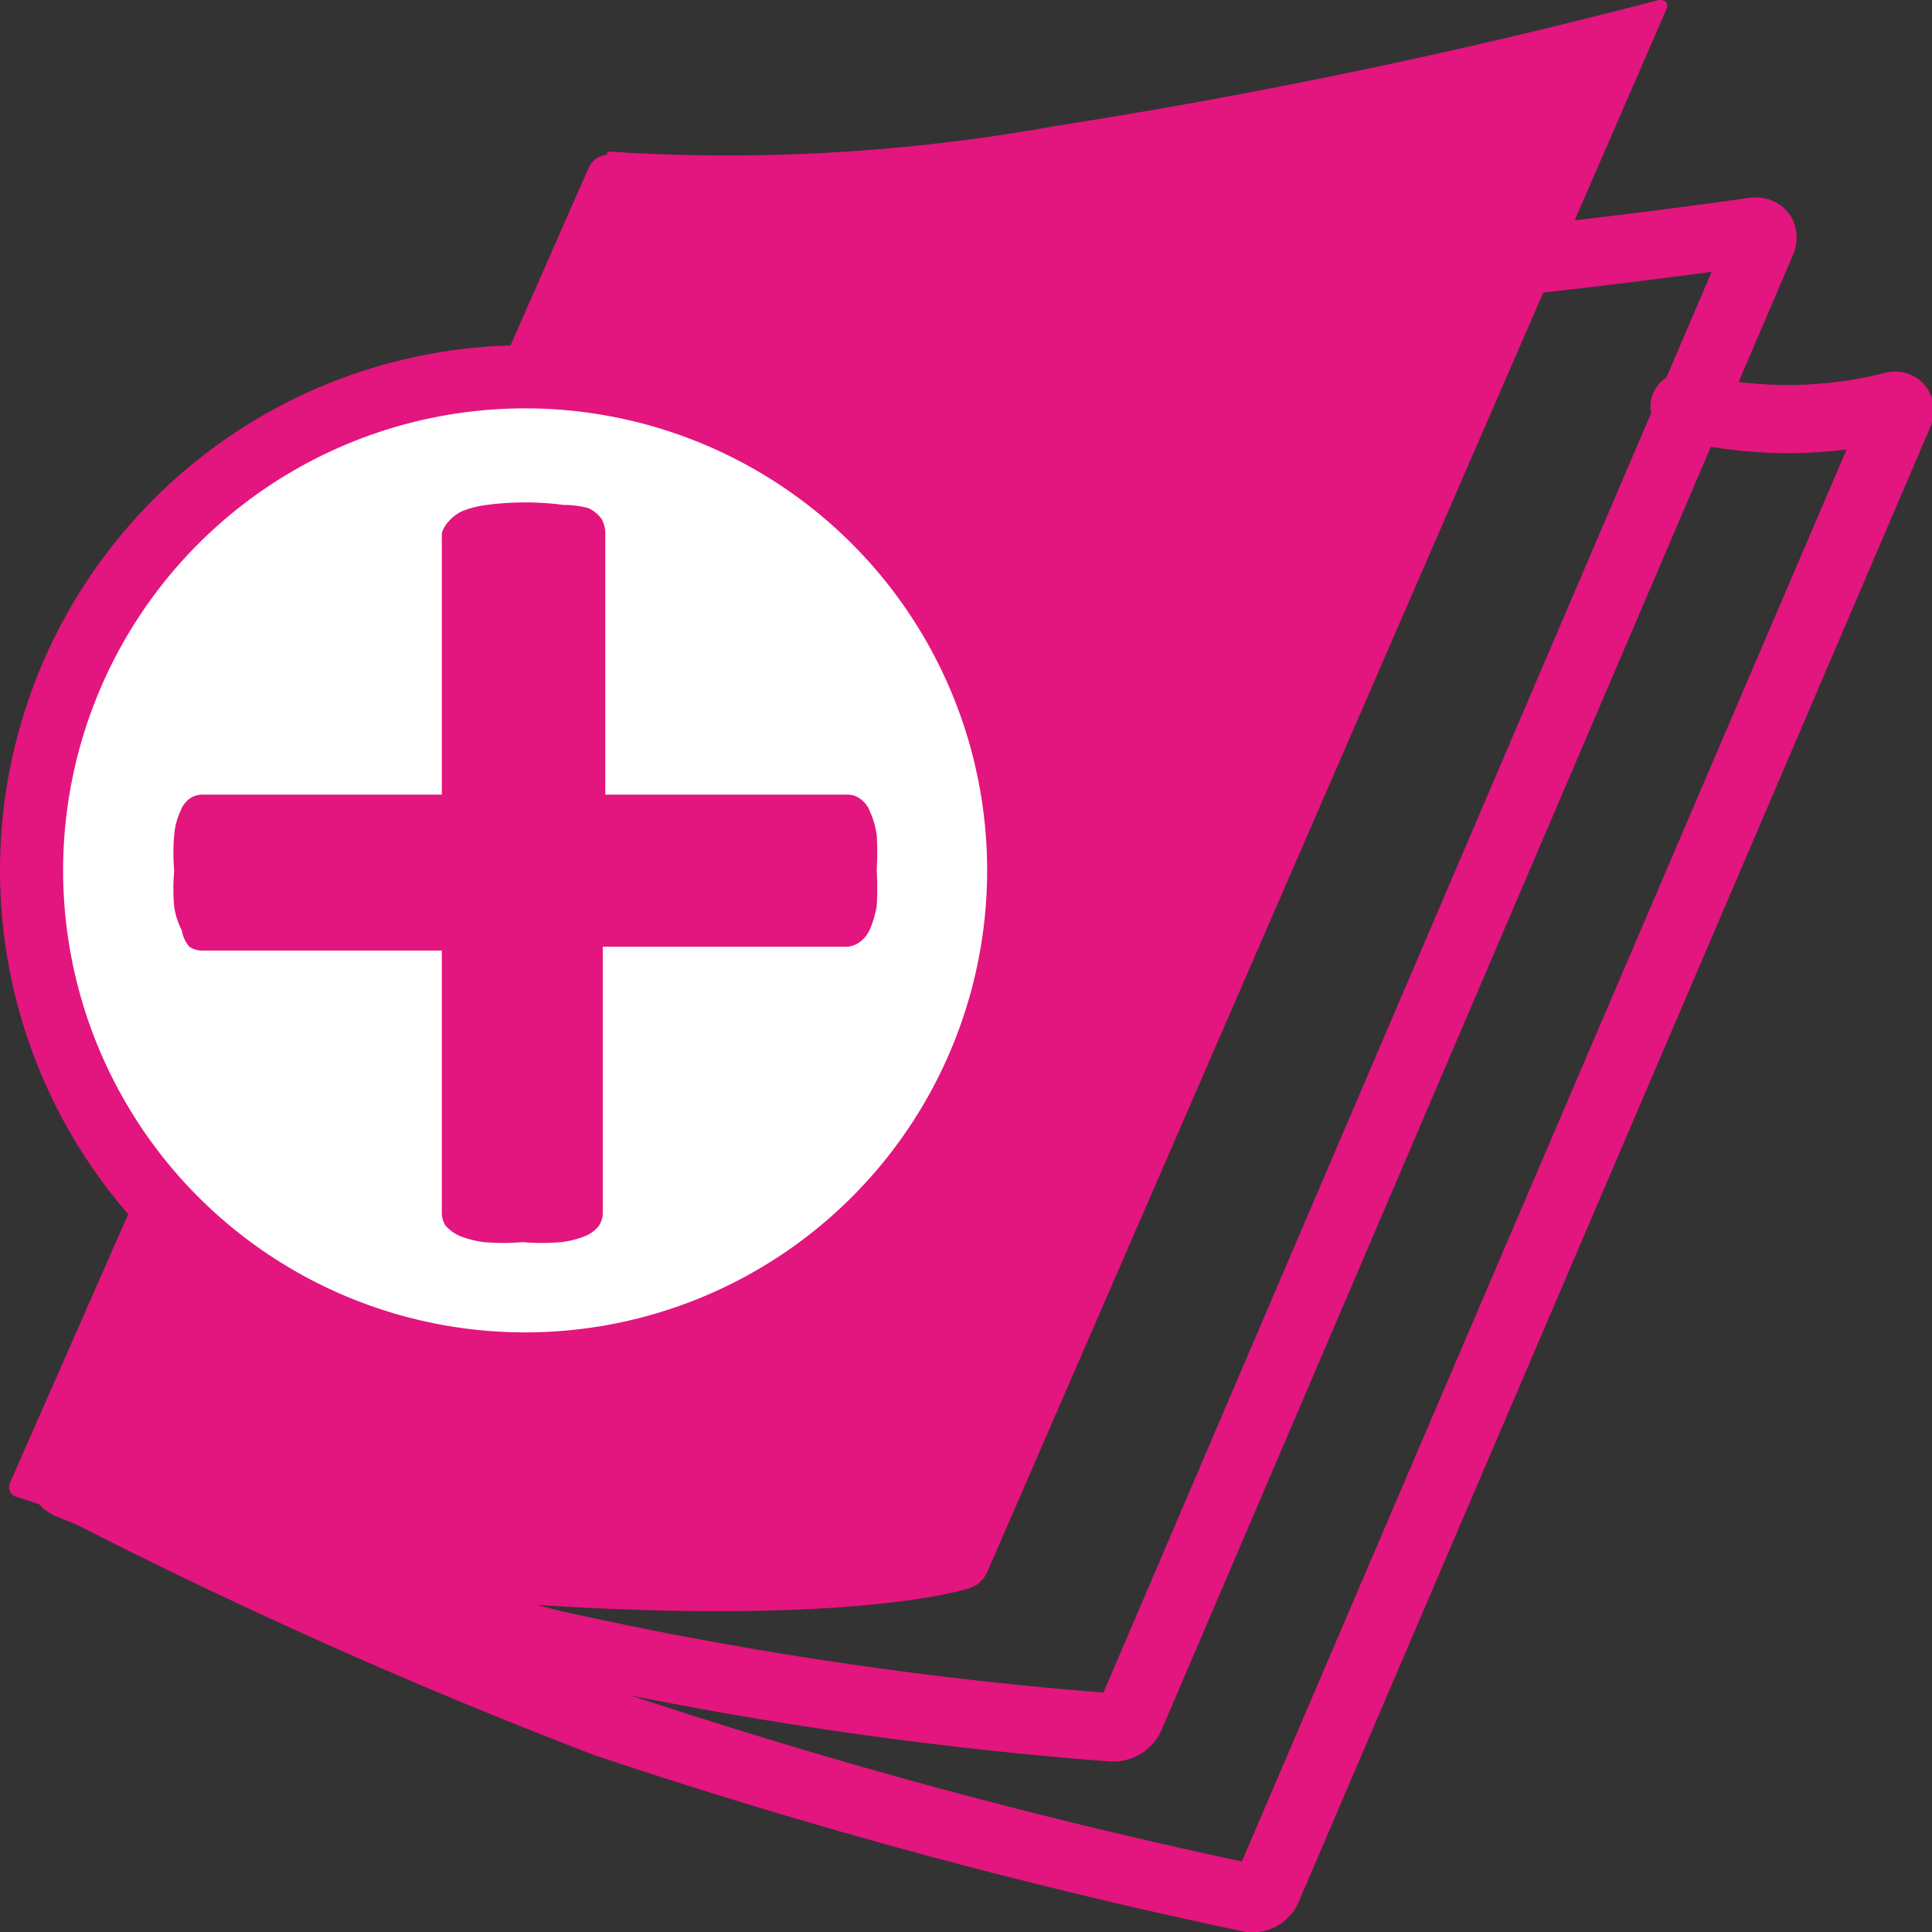 <svg xmlns="http://www.w3.org/2000/svg" viewBox="0 0 30.61 30.61"><rect x="0" y="0" width="30.61" height="30.61" fill="#333333" stroke="none"/><defs><style>.cls-1,.cls-4{fill:none;stroke:#e3157e;stroke-linecap:round;}.cls-1{stroke-width:1.08px;}.cls-2{fill:#e3157e;}.cls-3{fill:#fff;}</style></defs><title>rubrik_joeplus_icon_active</title><g id="Ebene_2" data-name="Ebene 2"><g id="Ebene_1-2" data-name="Ebene 1"><g id="rubrik_joeplus_icon_active"><path class="cls-1" d="M8.74,6a.39.39,0,0,0-.28.22L1,23.28a.18.18,0,0,0,.11.25,56.18,56.18,0,0,0,7.65,2.52,62.63,62.63,0,0,0,8.87,1.32.3.3,0,0,0,.28-.18l10-23.36s.08-.18-.13-.16c0,0-4.65.68-9.72,1A58.12,58.12,0,0,0,8.74,6Z"/><path class="cls-1" d="M8.54,6,1,23.22a.2.2,0,0,0,.1.27,84.05,84.05,0,0,0,8.5,3.81A91.39,91.39,0,0,0,19.8,30.07a.25.25,0,0,0,.28-.15l10-23.35s.08-.19-.12-.13a6.79,6.79,0,0,1-3.27,0"/><path class="cls-2" d="M9.62,2.45a.36.36,0,0,0-.29.2L.16,23.49a.16.16,0,0,0,.12.23,36.7,36.7,0,0,0,7.54,1.66c5.67.43,7.55-.22,7.55-.22a.47.47,0,0,0,.27-.25L26.4.15S26.48,0,26.28,0a96.65,96.65,0,0,1-9.58,2,29.12,29.12,0,0,1-7.08.4"/><path class="cls-3" d="M8.32,21.61A7.82,7.82,0,1,0,.5,13.79a7.82,7.82,0,0,0,7.82,7.82"/><path class="cls-4" d="M8.32,21.61A7.82,7.82,0,1,0,.5,13.79,7.82,7.82,0,0,0,8.32,21.61Z"/><path class="cls-2" d="M13.89,13.23a1.34,1.34,0,0,0-.11-.38.42.42,0,0,0-.16-.2.33.33,0,0,0-.19-.06H9.59V8.45a.46.46,0,0,0-.06-.23.54.54,0,0,0-.21-.17A1.46,1.46,0,0,0,8.93,8,4.67,4.67,0,0,0,7.71,8a1.57,1.57,0,0,0-.39.1.67.67,0,0,0-.22.17A.46.46,0,0,0,7,8.45v4.14H3.21a.34.34,0,0,0-.2.06.41.41,0,0,0-.15.2,1.09,1.09,0,0,0-.1.38,3.18,3.18,0,0,0,0,.57,3.11,3.11,0,0,0,0,.57,1.23,1.23,0,0,0,.12.37A.53.53,0,0,0,3,15a.36.36,0,0,0,.2.06H7v4.14a.38.38,0,0,0,.06.22.66.66,0,0,0,.22.16,1.57,1.57,0,0,0,.39.1,3.52,3.52,0,0,0,.61,0,3.52,3.52,0,0,0,.61,0,1.46,1.46,0,0,0,.39-.1.53.53,0,0,0,.21-.16.38.38,0,0,0,.06-.22V15H13.4a.36.36,0,0,0,.2-.06.48.48,0,0,0,.18-.21,1.66,1.66,0,0,0,.11-.37,4.56,4.56,0,0,0,0-.57,4.67,4.67,0,0,0,0-.57"/></g></g></g></svg>
